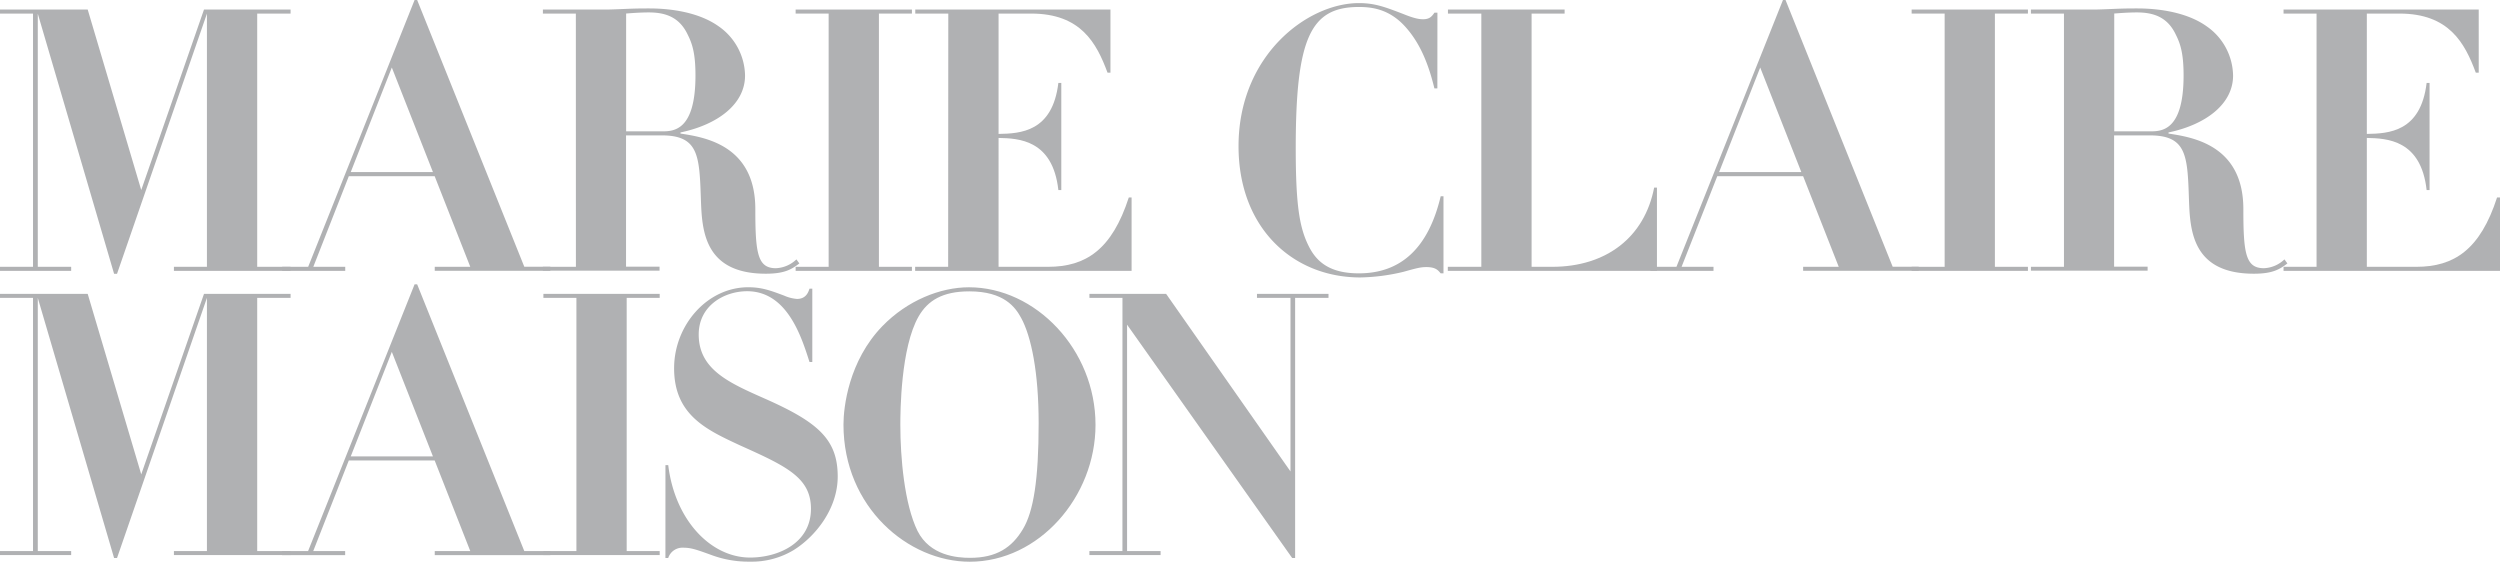 <svg id="Layer_1" data-name="Layer 1" xmlns="http://www.w3.org/2000/svg" viewBox="0 0 895.11 201.11"><defs><style>.cls-1{fill:#b0b1b3;}</style></defs><path class="cls-1" d="M-2951.56,3924.33h-11.82v-1.44h31.4l19.17,64.63,22.47-64.63h31v1.44h-11.95V4015h11.95v1.45h-41.77V4015h11.82v-90.64l-32.19,93.14h-1.05l-27.32-93.14V4015h11.95v1.45h-25.48V4015h11.82Z" transform="translate(2963.38 -3919.47)"/><path class="cls-1" d="M-2814.94,3919.47h.92l38.36,95.5h9.32v1.45h-41.38V4015H-2795l-12.75-32.44h-30.74L-2851.2,4015h11.43v1.45h-22.59V4015h9.32Zm6.57,61.61-14.72-37.44-14.71,37.44Z" transform="translate(2963.38 -3919.47)"/><path class="cls-1" d="M-2757.2,3924.33H-2769v-1.44h22.86c1.18,0,4.47-.13,7.75-.27s6.57-.13,7.62-.13c5.12,0,16.55.66,24.56,6.31a21.86,21.86,0,0,1,9.59,17.73c0,10.25-9.85,17.6-23.12,20.36v.4c8.54,1.31,26.8,4.07,26.8,27.06,0,15.76.79,21.15,7.36,21.15a11.25,11.25,0,0,0,7.35-3.16l1.05,1.45c-2.75,2.1-5.25,3.68-12,3.68-22.33,0-22.86-15.9-23.25-26.67-.53-15.63-.79-22.86-14.06-22.86h-12.74v47h12v1.45H-2769V4015h11.82Zm18,42.17h12.74c4.08,0,12.09,0,12.09-20,0-8-1.18-11.43-2.76-14.58-2.89-6.17-7.75-8-13.92-8-3.29,0-6.31.26-8.15.39Z" transform="translate(2963.38 -3919.47)"/><path class="cls-1" d="M-2666.69,3924.33h-11.82v-1.44h41.64v1.44h-11.82V4015h11.82v1.45h-41.64V4015h11.82Z" transform="translate(2963.38 -3919.47)"/><path class="cls-1" d="M-2623.85,3924.33h-11.82v-1.44h69.88v22.59h-1.05c-3.94-10.64-9.59-21.15-27.32-21.15h-11.69v43.09c7.75-.13,19.31-.66,21.41-18.26h1.05v38.36h-1.05c-2-18-14.19-18.52-21.41-18.66V4015h17.73c13.53,0,22.86-6.17,28.9-24.83h1v26.28h-77.5V4015h11.82Z" transform="translate(2963.38 -3919.47)"/><path class="cls-1" d="M-2448.74,3951.13h-1.06c-2-8.28-5-16.29-10.77-22.46s-12.08-6.7-16.29-6.7c-17.2,0-22.59,10.9-22.59,50.57,0,21.15,1.44,29,5,35.73,2.89,5.39,7.75,9.07,17.6,9.07,14.85,0,24.83-8.8,29.3-27.59h1v27.59h-1c-.92-1.05-1.71-2.24-5.13-2.24-2.1,0-3.54.4-8.27,1.71a70.75,70.75,0,0,1-15.37,2c-24.17,0-43.61-17.73-43.61-47,0-32.57,24.69-51.23,43.08-51.23,5.65,0,9.2,1.32,16,3.94,4.2,1.71,5.91,1.84,7,1.84,2.37,0,3.16-1.05,4.07-2.36h1.06Z" transform="translate(2963.38 -3919.47)"/><path class="cls-1" d="M-2433,3924.33h-11.95v-1.44h41.77v1.44H-2415V4015h7.36c19.44,0,33.1-10.64,36.52-28.37h1v29.82h-74.88V4015H-2433Z" transform="translate(2963.38 -3919.47)"/><path class="cls-1" d="M-2325,3919.47h.92l38.36,95.5h9.32v1.45h-41.38V4015h12.75l-12.75-32.44h-30.74L-2361.3,4015h11.43v1.45h-22.59V4015h9.32Zm6.57,61.61-14.72-37.44-14.71,37.44Z" transform="translate(2963.38 -3919.47)"/><path class="cls-1" d="M-2267.11,3924.33h-11.82v-1.44h41.64v1.44h-11.83V4015h11.83v1.45h-41.64V4015h11.82Z" transform="translate(2963.38 -3919.47)"/><path class="cls-1" d="M-2224.39,3924.33h-11.83v-1.44h22.86c1.18,0,4.47-.13,7.75-.27s6.57-.13,7.62-.13c5.12,0,16.55.66,24.56,6.31a21.86,21.86,0,0,1,9.59,17.73c0,10.25-9.85,17.6-23.12,20.36v.4c8.54,1.31,26.8,4.07,26.8,27.06,0,15.76.79,21.15,7.36,21.15a11.25,11.25,0,0,0,7.35-3.16l1.06,1.45c-2.76,2.1-5.26,3.68-12,3.68-22.33,0-22.86-15.9-23.25-26.67-.52-15.63-.79-22.86-14.06-22.86h-12.74v47h12v1.45h-41.78V4015h11.83Zm18,42.17h12.74c4.08,0,12.09,0,12.09-20,0-8-1.18-11.43-2.76-14.58-2.89-6.17-7.75-8-13.92-8-3.29,0-6.31.26-8.15.39Z" transform="translate(2963.38 -3919.47)"/><path class="cls-1" d="M-2133.95,3924.33h-11.82v-1.44h69.88v22.59h-1.05c-3.94-10.64-9.59-21.15-27.32-21.15h-11.69v43.09c7.75-.13,19.31-.66,21.41-18.26h1.05v38.36h-1.05c-2-18-14.19-18.52-21.41-18.66V4015h17.73c13.53,0,22.86-6.17,28.9-24.83h1.05v26.28h-77.5V4015h11.82Z" transform="translate(2963.38 -3919.47)"/><path class="cls-1" d="M-2951.56,4026.13h-11.82v-1.44h31.4l19.17,64.63,22.47-64.63h31v1.44h-11.95v90.65h11.95v1.44h-41.77v-1.44h11.82v-90.65l-32.19,93.14h-1.05l-27.32-93.14v90.65h11.95v1.44h-25.48v-1.44h11.82Z" transform="translate(2963.38 -3919.47)"/><path class="cls-1" d="M-2814.94,4021.27h.92l38.36,95.51h9.32v1.44h-41.38v-1.44H-2795l-12.75-32.45h-30.74l-12.74,32.45h11.43v1.44h-22.59v-1.44h9.32Zm6.57,61.61-14.72-37.43-14.71,37.43Z" transform="translate(2963.38 -3919.47)"/><path class="cls-1" d="M-2757,4026.13h-11.82v-1.44h41.64v1.44H-2739v90.65h11.82v1.44h-41.64v-1.44H-2757Z" transform="translate(2963.38 -3919.47)"/><path class="cls-1" d="M-2725.12,4086h1c2.37,19.7,15.24,33.1,29.3,33.1,9.85,0,21.8-5,21.8-17.47,0-11.17-8.8-15.24-25.48-22.73-11.82-5.52-23.52-10.77-23.52-27.58,0-15.37,11.83-29,26.54-29,4.86,0,8,1.18,12.87,3a14,14,0,0,0,4.6,1.18c3.29,0,4.07-2.5,4.47-3.68h1v26.27h-1c-2.89-9.06-8-25.35-22.33-25.35-8.15,0-17.34,5.12-17.34,15.5,0,12.61,11,17.34,23.77,23,19,8.41,26,14.58,26,27.85,0,11.56-8,21.54-15.89,26.4a29,29,0,0,1-15.5,4.07,38,38,0,0,1-13.8-2.36c-5.51-2-7.35-2.63-10.11-2.63a5.35,5.35,0,0,0-5.39,3.68h-1Z" transform="translate(2963.38 -3919.47)"/><path class="cls-1" d="M-2647.46,4036.25c8.93-9.2,20.76-13.92,31-13.92,23.78,0,45.32,22.2,45.32,49.26,0,25.74-20.23,49-45.05,49-21.94,0-45.19-19.44-45.19-49.12C-2661.38,4065.28-2659.54,4048.73-2647.46,4036.25Zm49.66-3c-2-3.68-6-9.46-18.52-9.46-9.59,0-14.85,3.28-18.13,8.93-6.44,11.17-6.57,34.16-6.57,38.89,0,11.69,1.44,28.37,6.17,38,4.47,8.8,14.06,9.59,18.79,9.59,9.46,0,15-3.68,18.91-10.25,3.81-6.3,5.65-17.73,5.65-38C-2591.5,4052.8-2594.12,4039.93-2597.8,4033.23Z" transform="translate(2963.38 -3919.47)"/><path class="cls-1" d="M-2561.49,4026.13h-11.83v-1.44h27.46l44.53,63.58v-62.14h-12v-1.44h25.61v1.44h-11.95v93.14h-1.05l-59.12-83.55v81.06h12v1.44h-25.49v-1.44h11.83Z" transform="translate(2963.38 -3919.47)"/></svg>